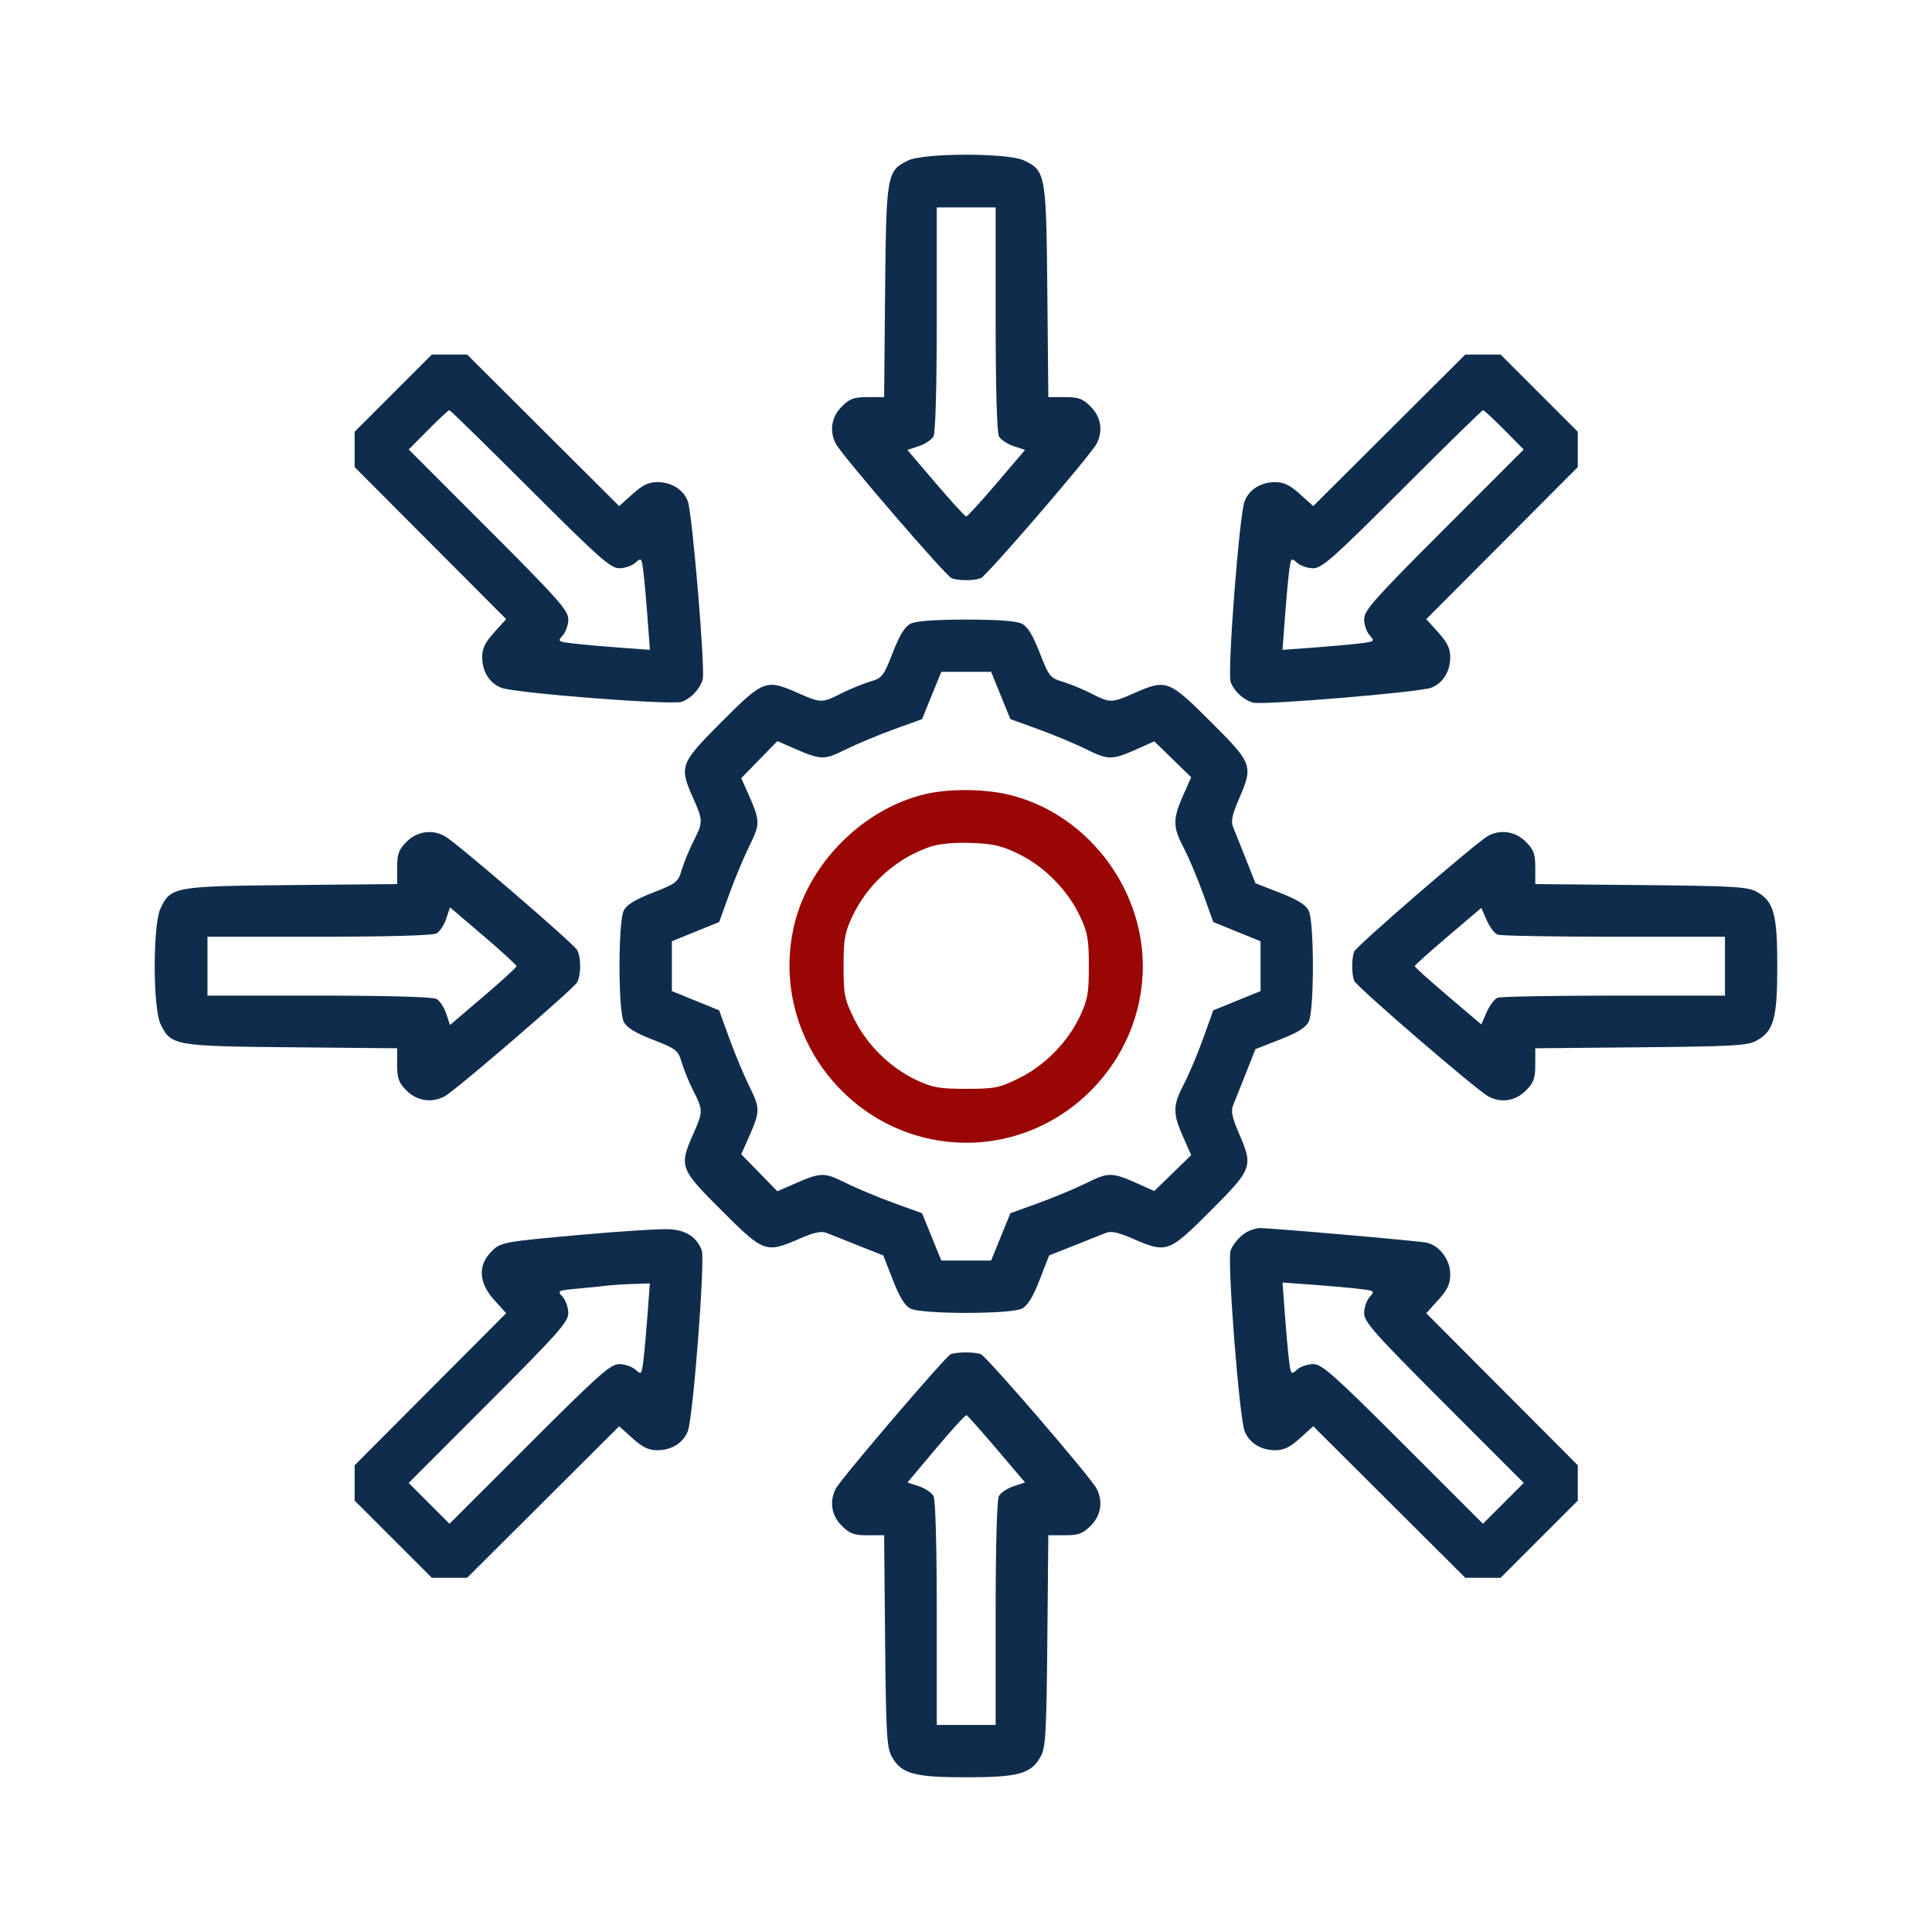 <?xml version="1.0" encoding="UTF-8"?> <svg xmlns="http://www.w3.org/2000/svg" width="512" height="512" viewBox="0 0 512 512" fill="none"> <path fill-rule="evenodd" clip-rule="evenodd" d="M234.561 77.282C234.852 46.216 235.009 45.314 240.627 42.545C244.772 40.502 267.063 40.479 271.348 42.512C277.108 45.246 277.261 46.101 277.552 77.282L277.813 105.234H282.169C285.828 105.234 286.93 105.64 289.058 107.768C291.802 110.512 292.382 114.259 290.587 117.642C288.938 120.751 261.468 152.638 259.932 153.227C258.111 153.927 254.002 153.927 252.181 153.227C250.645 152.638 223.175 120.751 221.526 117.642C219.731 114.259 220.311 110.512 223.055 107.768C225.183 105.64 226.285 105.234 229.944 105.234H234.3L234.561 77.282ZM264.717 115.623C264.197 114.65 263.857 102.363 263.857 84.49V54.963H256.057H248.256V84.49C248.256 102.363 247.916 114.65 247.396 115.623C246.923 116.506 245.169 117.681 243.499 118.232L240.462 119.235L247.98 128.052C252.115 132.902 255.749 136.87 256.057 136.87C256.364 136.87 259.998 132.902 264.133 128.052L271.651 119.235L268.614 118.232C266.944 117.681 265.19 116.506 264.717 115.623ZM93.982 114.415L104.206 104.191L114.43 93.966H119.114H123.799L143.944 114.045L164.089 134.125L167.606 130.947C170.259 128.551 171.878 127.769 174.186 127.769C177.95 127.769 181.046 129.695 182.266 132.796C183.462 135.835 186.952 177.651 186.213 180.083C185.433 182.65 183.219 185.02 180.708 185.981C178.2 186.939 136.457 183.692 132.81 182.255C129.709 181.033 127.784 177.937 127.784 174.173C127.784 171.865 128.566 170.246 130.961 167.594L134.139 164.077L114.06 143.931L93.982 123.784V119.099V114.415ZM348.024 134.125L368.169 114.045L388.314 93.966H392.999H397.683L407.907 104.191L418.131 114.415V119.099V123.784L398.053 143.931L377.974 164.077L381.152 167.594C383.547 170.246 384.329 171.865 384.329 174.173C384.329 177.937 382.403 181.033 379.303 182.254C376.265 183.45 334.449 186.94 332.018 186.201C329.47 185.426 327.082 183.212 326.142 180.753C325.2 178.288 328.434 136.343 329.841 132.796C331.07 129.693 334.165 127.769 337.927 127.769C340.236 127.769 341.855 128.551 344.507 130.947L348.024 134.125ZM164.108 150.593C161.799 150.593 158.736 147.876 140.496 129.648C128.969 118.127 119.333 108.701 119.083 108.701C118.833 108.701 116.309 111.046 113.473 113.912L108.317 119.123L129.462 140.282C147.87 158.702 150.607 161.785 150.607 164.096C150.607 165.556 149.944 167.484 149.133 168.38C147.713 169.949 147.812 170.028 151.806 170.517C154.086 170.796 159.614 171.293 164.09 171.621L172.229 172.216L171.633 164.077C171.306 159.601 170.809 154.073 170.53 151.792C170.04 147.798 169.961 147.699 168.393 149.119C167.496 149.93 165.569 150.593 164.108 150.593ZM403.796 119.123L398.64 113.912C395.804 111.046 393.275 108.701 393.021 108.701C392.767 108.701 383.133 118.127 371.613 129.648C353.367 147.894 350.325 150.593 348.009 150.593C346.546 150.593 344.617 149.93 343.721 149.119C342.152 147.699 342.073 147.798 341.583 151.792C341.304 154.073 340.808 159.601 340.48 164.077L339.884 172.216L348.023 171.621C352.499 171.293 358.027 170.796 360.308 170.517C364.301 170.028 364.4 169.949 362.981 168.38C362.169 167.484 361.506 165.556 361.506 164.096C361.506 161.785 364.243 158.702 382.651 140.282L403.796 119.123ZM236.576 172.994C238.408 168.29 239.784 166.055 241.323 165.284C242.76 164.564 247.719 164.198 256.057 164.198C264.394 164.198 269.353 164.564 270.791 165.284C272.329 166.055 273.705 168.29 275.538 172.994C277.974 179.25 278.311 179.675 281.604 180.66C283.522 181.234 286.931 182.634 289.18 183.772C294.25 186.339 294.592 186.335 300.609 183.674C309.081 179.928 309.721 180.168 320.829 191.245C332.001 202.385 332.179 202.875 328.284 211.855C326.551 215.851 326.171 217.666 326.767 219.118C327.203 220.183 328.718 223.983 330.134 227.563L332.707 234.072L339.219 236.609C343.825 238.403 346.049 239.78 346.816 241.313C348.309 244.292 348.309 267.803 346.816 270.782C346.049 272.315 343.825 273.692 339.219 275.486L332.707 278.023L330.134 284.532C328.718 288.112 327.203 291.913 326.767 292.977C326.171 294.43 326.551 296.245 328.284 300.24C332.162 309.183 331.991 309.657 320.857 320.823C309.717 331.995 309.227 332.173 300.247 328.278C296.252 326.545 294.437 326.165 292.984 326.761C291.92 327.197 288.12 328.712 284.54 330.128L278.031 332.701L275.494 339.213C273.7 343.819 272.323 346.043 270.791 346.811C267.812 348.304 244.301 348.304 241.323 346.811C239.79 346.043 238.413 343.819 236.619 339.213L234.082 332.701L227.573 330.128C223.994 328.712 220.193 327.197 219.129 326.761C217.676 326.165 215.861 326.545 211.866 328.278C202.923 332.156 202.449 331.985 191.284 320.85C180.169 309.767 179.923 309.111 183.686 300.602C186.347 294.585 186.351 294.242 183.784 289.172C182.646 286.924 181.246 283.515 180.672 281.597C179.687 278.303 179.262 277.966 173.006 275.529C168.302 273.697 166.068 272.321 165.297 270.782C163.804 267.803 163.804 244.292 165.297 241.313C166.068 239.774 168.302 238.398 173.006 236.566C179.262 234.129 179.687 233.792 180.672 230.499C181.246 228.58 182.646 225.172 183.784 222.923C186.351 217.853 186.347 217.51 183.686 211.493C179.94 203.021 180.18 202.381 191.256 191.272C202.339 180.157 202.995 179.911 211.504 183.674C217.521 186.335 217.863 186.339 222.934 183.772C225.182 182.634 228.591 181.234 230.509 180.66C233.802 179.675 234.139 179.25 236.576 172.994ZM267.757 190.575L265.207 184.307L262.657 178.041H256.057H249.457L246.906 184.307L244.356 190.575L236.989 193.241C232.937 194.708 227.161 197.119 224.155 198.601C218.235 201.515 217.689 201.498 210.016 198.148L206.011 196.4L201.225 201.305L196.439 206.21L198.171 210.11C201.506 217.622 201.525 218.229 198.612 224.144C197.131 227.151 194.72 232.927 193.252 236.979L190.586 244.346L184.319 246.896L178.053 249.447V256.048V262.648L184.319 265.199L190.586 267.749L193.252 275.116C194.72 279.168 197.131 284.944 198.612 287.951C201.525 293.866 201.506 294.473 198.171 301.985L196.439 305.885L201.225 310.79L206.011 315.695L210.016 313.947C217.689 310.597 218.235 310.58 224.155 313.494C227.161 314.976 232.937 317.387 236.989 318.854L244.356 321.52L246.906 327.788L249.457 334.054H256.057H262.657L265.207 327.788L267.757 321.52L275.124 318.854C279.176 317.387 284.952 314.976 287.958 313.494C293.885 310.576 294.681 310.599 302.023 313.897L305.892 315.634L310.784 310.878L315.676 306.121L313.538 301.286C310.751 294.983 310.779 292.972 313.729 287.334C315.077 284.759 317.382 279.299 318.853 275.201L321.527 267.749L327.794 265.199L334.06 262.648V256.048V249.447L327.794 246.896L321.527 244.346L318.853 236.894C317.382 232.796 315.077 227.336 313.729 224.761C310.779 219.123 310.751 217.112 313.538 210.809L315.676 205.974L310.784 201.217L305.892 196.461L302.023 198.198C294.681 201.496 293.885 201.519 287.958 198.601C284.952 197.119 279.176 194.708 275.124 193.241L267.757 190.575ZM105.249 229.934C105.249 226.275 105.655 225.172 107.783 223.045C110.549 220.279 114.572 219.717 117.943 221.625C121.016 223.364 152.051 250.092 152.95 251.774C154.023 253.778 154.023 258.317 152.95 260.321C152.051 262.003 121.016 288.731 117.943 290.47C114.572 292.378 110.549 291.816 107.783 289.051C105.655 286.923 105.249 285.82 105.249 282.161V277.805L77.298 277.544C46.119 277.252 45.264 277.1 42.53 271.34C40.49 267.04 40.49 245.055 42.53 240.756C45.264 234.995 46.119 234.843 77.298 234.551L105.249 234.29V229.934ZM358.872 252.171C359.419 250.746 391.058 223.398 394.296 221.552C397.533 219.707 401.598 220.312 404.33 223.045C406.458 225.172 406.864 226.275 406.864 229.934V234.29L434.815 234.551C459.206 234.779 463.11 235 465.466 236.291C470.067 238.811 471 242.139 471 256.048C471 269.956 470.067 273.284 465.466 275.804C463.11 277.095 459.206 277.316 434.815 277.544L406.864 277.805V282.161C406.864 285.82 406.458 286.923 404.33 289.051C401.586 291.795 397.839 292.375 394.456 290.579C391.348 288.93 359.462 261.459 358.872 259.924C358.173 258.102 358.173 253.993 358.872 252.171ZM128.066 264.125C132.916 259.989 136.884 256.355 136.884 256.048C136.884 255.74 132.916 252.106 128.066 247.97L119.249 240.452L118.247 243.489C117.695 245.16 116.521 246.914 115.638 247.387C114.664 247.907 102.379 248.247 84.506 248.247H54.98V256.048V263.848H84.506C102.379 263.848 114.664 264.188 115.638 264.708C116.521 265.181 117.695 266.936 118.247 268.606L119.249 271.643L128.066 264.125ZM427.736 248.247C411.567 248.247 397.681 247.995 396.878 247.686C396.075 247.378 394.775 245.66 393.99 243.868L392.563 240.609L383.737 248.112C378.883 252.238 374.912 255.809 374.912 256.048C374.912 256.286 378.883 259.857 383.737 263.983L392.563 271.486L393.99 268.227C394.775 266.435 396.075 264.717 396.878 264.409C397.681 264.1 411.567 263.848 427.736 263.848H457.133V256.048V248.247H427.736ZM129.877 332.049C132.561 329.153 132.61 329.144 154.652 327.177C164.901 326.262 175.142 325.624 177.412 325.758C181.842 326.019 184.632 327.839 185.971 331.342C186.913 333.807 183.679 375.752 182.272 379.299C181.043 382.402 177.948 384.326 174.186 384.326C171.878 384.326 170.259 383.544 167.606 381.148L164.089 377.97L143.944 398.05L123.799 418.129H119.114H114.43L104.206 407.905L93.982 397.68V392.996V388.311L114.06 368.164L134.139 348.019L130.961 344.501C126.998 340.114 126.603 335.582 129.877 332.049ZM326.12 331.4C326.978 329.154 329.317 326.79 331.46 326.002C332.175 325.739 333.186 325.493 333.706 325.456C335.51 325.325 376.106 328.862 378.119 329.326C381.51 330.106 384.329 333.883 384.329 337.645C384.329 340.272 383.651 341.734 381.152 344.501L377.974 348.019L398.053 368.164L418.131 388.311V392.996V397.68L407.907 407.905L397.683 418.129H392.999H388.314L368.169 398.05L348.024 377.97L344.507 381.148C341.855 383.544 340.236 384.326 337.927 384.326C334.163 384.326 331.068 382.401 329.846 379.299C328.409 375.652 325.162 333.907 326.12 331.4ZM170.53 360.303C170.809 358.023 171.301 352.548 171.624 348.139L172.21 340.122L167.981 340.252C165.655 340.323 162.582 340.518 161.152 340.685C159.722 340.852 156.084 341.218 153.069 341.498C147.724 341.995 147.625 342.049 149.097 343.676C149.927 344.593 150.607 346.539 150.607 348C150.607 350.31 147.869 353.394 129.452 371.823L108.299 392.991L113.709 398.402L119.119 403.812L140.286 382.657C158.714 364.24 161.798 361.502 164.108 361.502C165.569 361.502 167.496 362.165 168.393 362.976C169.961 364.396 170.04 364.297 170.53 360.303ZM362.981 343.715C364.4 342.146 364.301 342.068 360.308 341.578C358.027 341.299 352.499 340.802 348.023 340.474L339.884 339.879L340.48 348.018C340.808 352.494 341.304 358.023 341.583 360.303C342.073 364.297 342.152 364.396 343.721 362.976C344.617 362.165 346.544 361.502 348.005 361.502C350.315 361.502 353.399 364.24 371.827 382.657L392.995 403.812L398.405 398.402L403.815 392.991L382.661 371.823C364.244 353.394 361.506 350.31 361.506 348C361.506 346.539 362.169 344.611 362.981 343.715ZM221.526 394.453C222.953 391.763 250.59 359.439 251.921 358.904C253.527 358.257 258.287 358.236 259.932 358.868C261.468 359.457 288.938 391.344 290.587 394.453C292.382 397.836 291.802 401.583 289.058 404.327C286.93 406.455 285.828 406.861 282.169 406.861H277.813L277.552 434.813C277.324 459.205 277.103 463.11 275.812 465.466C273.293 470.067 269.965 471 256.057 471C242.148 471 238.82 470.067 236.301 465.466C235.01 463.11 234.789 459.205 234.561 434.813L234.3 406.861H229.944C226.285 406.861 225.183 406.455 223.055 404.327C220.311 401.583 219.731 397.836 221.526 394.453ZM271.651 392.86L264.156 384.043C260.034 379.193 256.427 375.142 256.142 375.041C255.856 374.94 252.217 378.909 248.055 383.863L240.486 392.869L243.511 393.867C245.175 394.416 246.923 395.589 247.396 396.472C247.916 397.446 248.256 409.732 248.256 427.606V457.132H256.057H263.857V427.606C263.857 409.732 264.197 397.446 264.717 396.472C265.19 395.589 266.944 394.415 268.614 393.863L271.651 392.86Z" fill="#102C4D"></path> <path fill-rule="evenodd" clip-rule="evenodd" d="M245.025 210.489C228.175 214.572 213.694 229.481 210.205 246.339C204.187 275.412 226.628 302.91 256.316 302.839C281.768 302.778 302.859 281.575 302.859 256.048C302.859 234.83 287.626 215.383 267.243 210.578C260.61 209.015 251.265 208.977 245.025 210.489ZM286.235 242.857C283.015 235.986 276.901 229.735 270.149 226.411C265.514 224.129 263.35 223.613 257.491 223.392C253.128 223.228 249.025 223.583 246.771 224.318C237.76 227.259 229.929 234.216 225.86 242.895C223.871 247.142 223.555 248.941 223.555 256.066C223.555 263.62 223.792 264.801 226.364 270.025C229.748 276.897 235.946 282.984 242.867 286.228C247.155 288.238 248.936 288.55 256.075 288.55C263.629 288.55 264.809 288.313 270.033 285.741C276.905 282.358 282.992 276.159 286.235 269.238C288.243 264.952 288.558 263.167 288.558 256.048C288.558 248.928 288.243 247.143 286.235 242.857Z" fill="#9A0604"></path> </svg> 